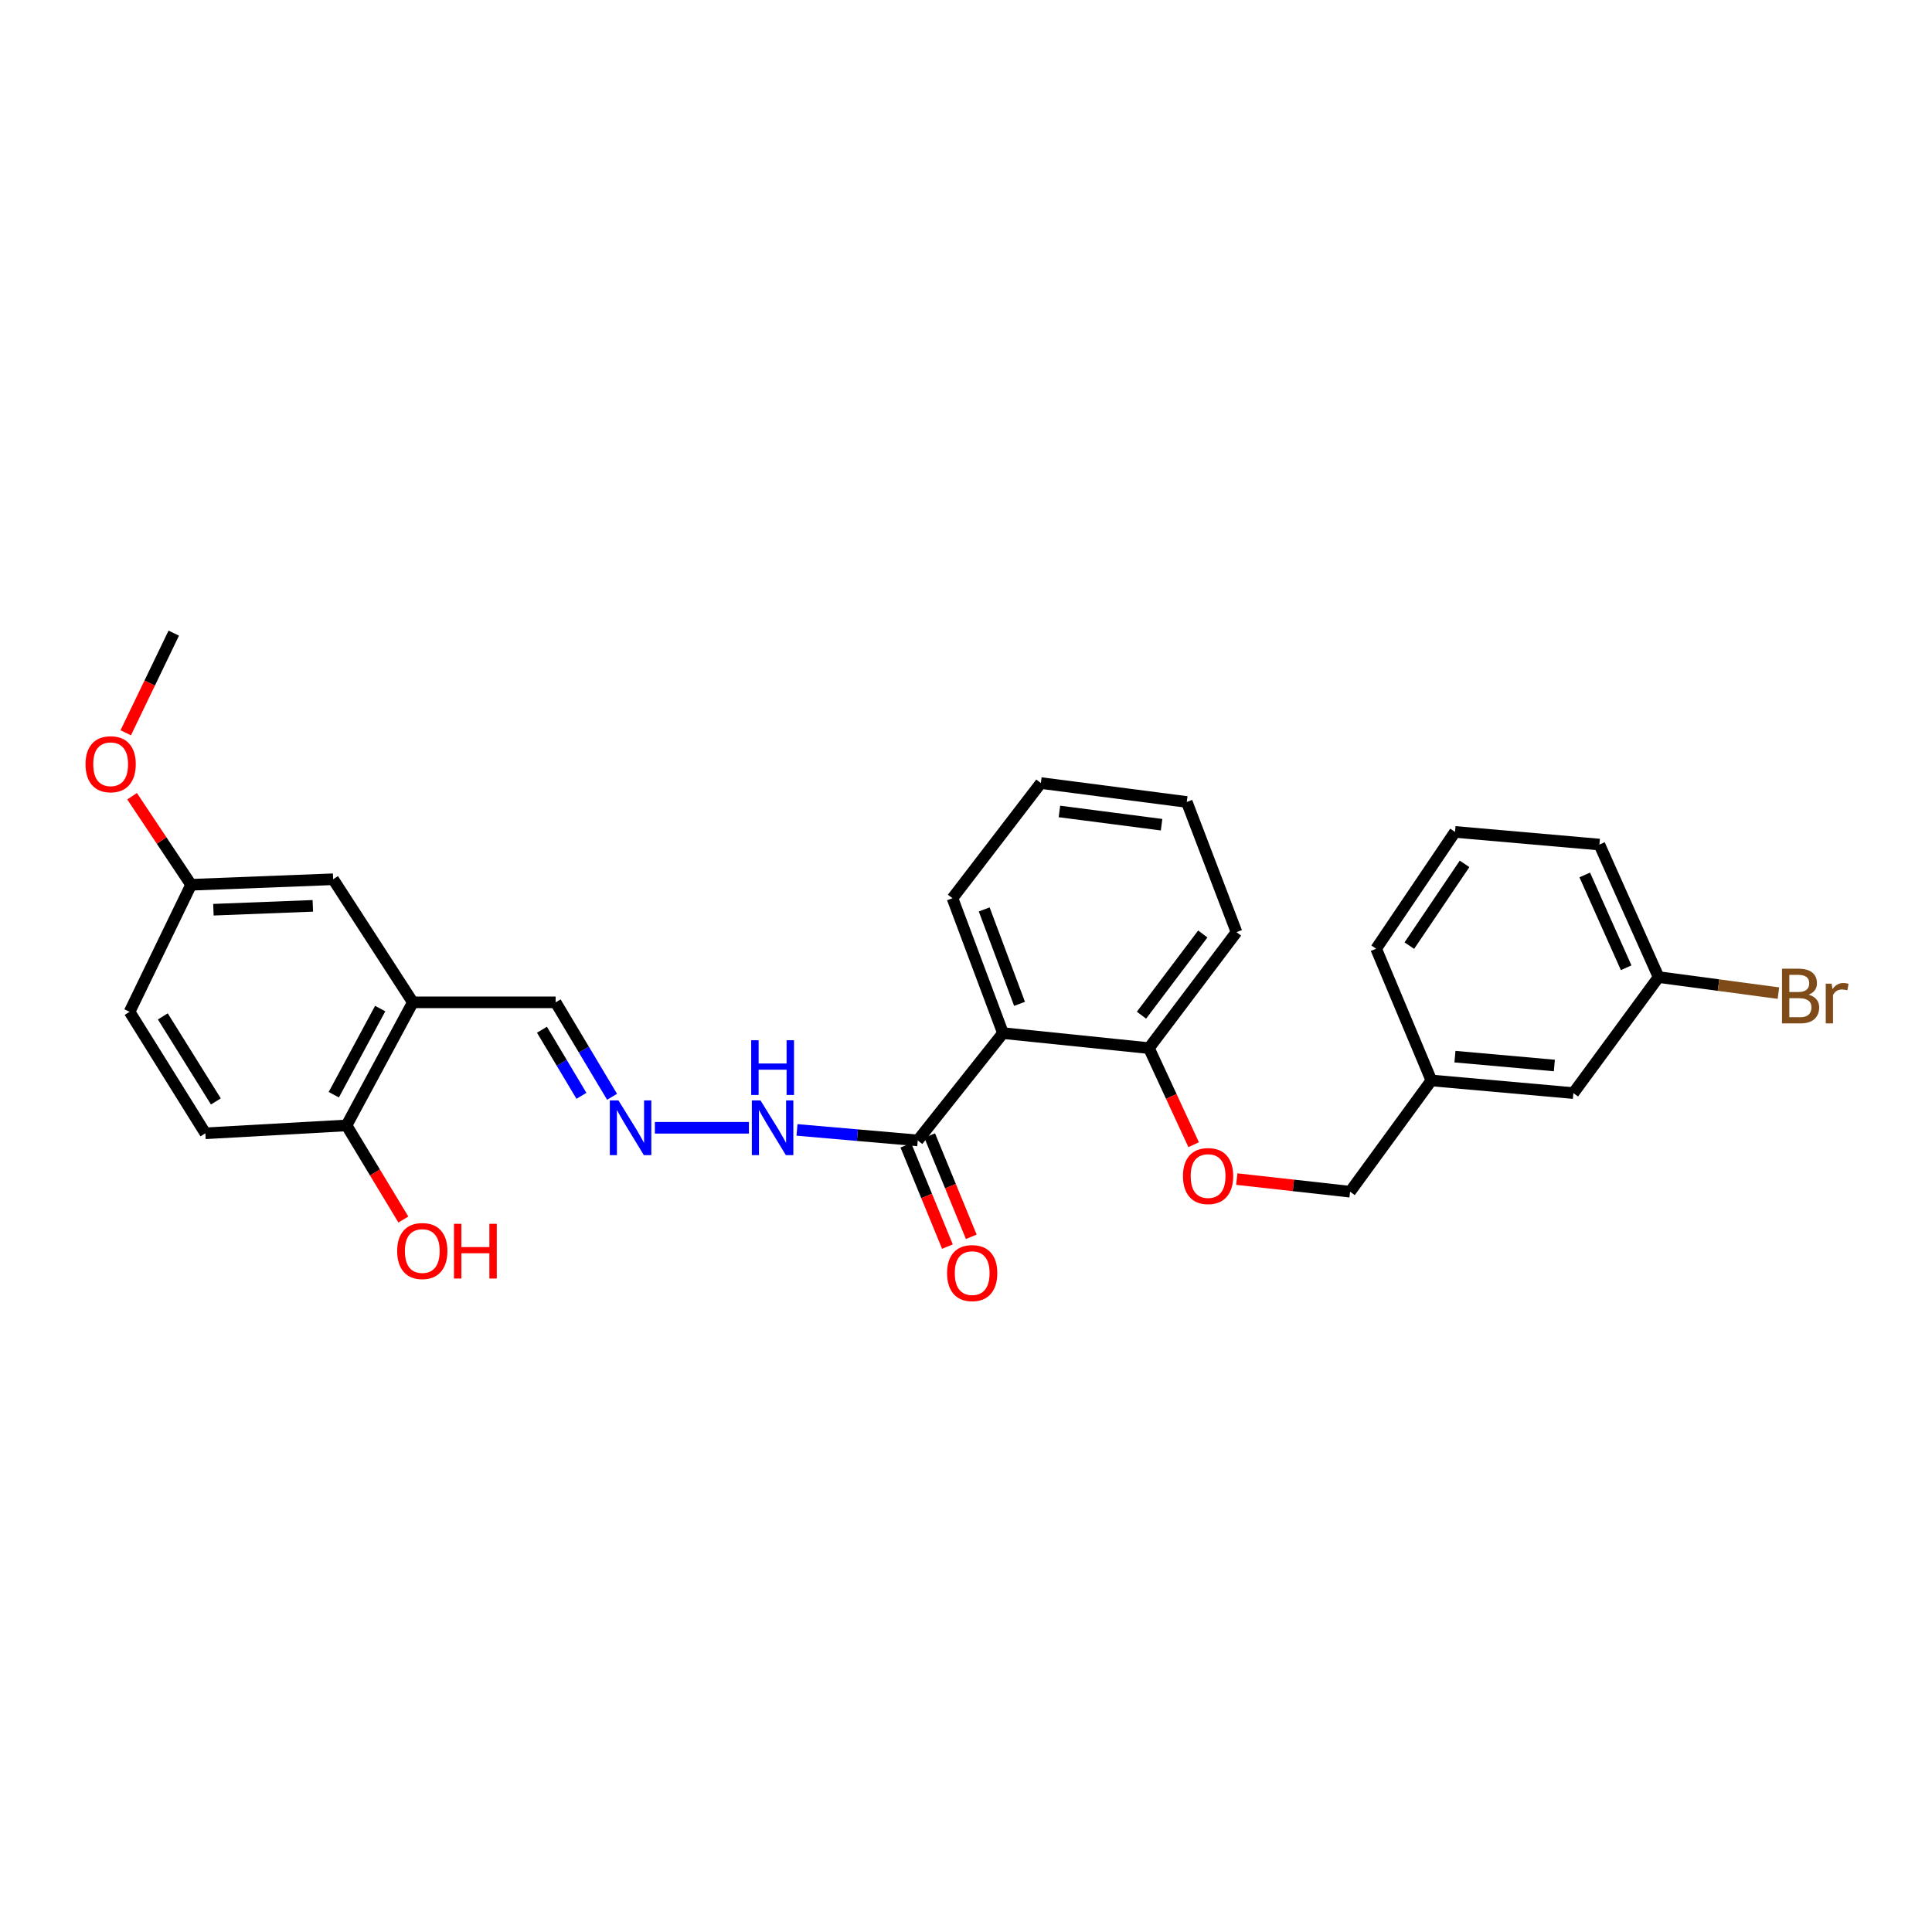 <?xml version='1.0' encoding='iso-8859-1'?>
<svg version='1.1' baseProfile='full'
              xmlns='http://www.w3.org/2000/svg'
                      xmlns:rdkit='http://www.rdkit.org/xml'
                      xmlns:xlink='http://www.w3.org/1999/xlink'
                  xml:space='preserve'
width='1000px' height='1000px' viewBox='0 0 1000 1000'>
<!-- END OF HEADER -->
<rect style='opacity:1.0;fill:#FFFFFF;stroke:none' width='1000' height='1000' x='0' y='0'> </rect>
<path class='bond-0' d='M 519.135,534.742 L 475.029,590.275' style='fill:none;fill-rule:evenodd;stroke:#000000;stroke-width:6px;stroke-linecap:butt;stroke-linejoin:miter;stroke-opacity:1' />
<path class='bond-3' d='M 519.135,534.742 L 594.688,542.506' style='fill:none;fill-rule:evenodd;stroke:#000000;stroke-width:6px;stroke-linecap:butt;stroke-linejoin:miter;stroke-opacity:1' />
<path class='bond-19' d='M 519.135,534.742 L 493.004,464.921' style='fill:none;fill-rule:evenodd;stroke:#000000;stroke-width:6px;stroke-linecap:butt;stroke-linejoin:miter;stroke-opacity:1' />
<path class='bond-19' d='M 527.716,519.591 L 509.424,470.716' style='fill:none;fill-rule:evenodd;stroke:#000000;stroke-width:6px;stroke-linecap:butt;stroke-linejoin:miter;stroke-opacity:1' />
<path class='bond-5' d='M 475.029,590.275 L 443.777,587.557' style='fill:none;fill-rule:evenodd;stroke:#000000;stroke-width:6px;stroke-linecap:butt;stroke-linejoin:miter;stroke-opacity:1' />
<path class='bond-5' d='M 443.777,587.557 L 412.524,584.84' style='fill:none;fill-rule:evenodd;stroke:#0000FF;stroke-width:6px;stroke-linecap:butt;stroke-linejoin:miter;stroke-opacity:1' />
<path class='bond-8' d='M 468.856,592.81 L 479.62,619.022' style='fill:none;fill-rule:evenodd;stroke:#000000;stroke-width:6px;stroke-linecap:butt;stroke-linejoin:miter;stroke-opacity:1' />
<path class='bond-8' d='M 479.62,619.022 L 490.384,645.234' style='fill:none;fill-rule:evenodd;stroke:#FF0000;stroke-width:6px;stroke-linecap:butt;stroke-linejoin:miter;stroke-opacity:1' />
<path class='bond-8' d='M 481.203,587.739 L 491.967,613.951' style='fill:none;fill-rule:evenodd;stroke:#000000;stroke-width:6px;stroke-linecap:butt;stroke-linejoin:miter;stroke-opacity:1' />
<path class='bond-8' d='M 491.967,613.951 L 502.731,640.163' style='fill:none;fill-rule:evenodd;stroke:#FF0000;stroke-width:6px;stroke-linecap:butt;stroke-linejoin:miter;stroke-opacity:1' />
<path class='bond-1' d='M 213.681,518.807 L 287.595,518.807' style='fill:none;fill-rule:evenodd;stroke:#000000;stroke-width:6px;stroke-linecap:butt;stroke-linejoin:miter;stroke-opacity:1' />
<path class='bond-4' d='M 213.681,518.807 L 179.371,582.511' style='fill:none;fill-rule:evenodd;stroke:#000000;stroke-width:6px;stroke-linecap:butt;stroke-linejoin:miter;stroke-opacity:1' />
<path class='bond-4' d='M 196.783,522.033 L 172.766,566.626' style='fill:none;fill-rule:evenodd;stroke:#000000;stroke-width:6px;stroke-linecap:butt;stroke-linejoin:miter;stroke-opacity:1' />
<path class='bond-6' d='M 213.681,518.807 L 172.43,455.103' style='fill:none;fill-rule:evenodd;stroke:#000000;stroke-width:6px;stroke-linecap:butt;stroke-linejoin:miter;stroke-opacity:1' />
<path class='bond-2' d='M 338.962,583.742 L 387.635,583.742' style='fill:none;fill-rule:evenodd;stroke:#0000FF;stroke-width:6px;stroke-linecap:butt;stroke-linejoin:miter;stroke-opacity:1' />
<path class='bond-9' d='M 316.796,567.691 L 302.196,543.249' style='fill:none;fill-rule:evenodd;stroke:#0000FF;stroke-width:6px;stroke-linecap:butt;stroke-linejoin:miter;stroke-opacity:1' />
<path class='bond-9' d='M 302.196,543.249 L 287.595,518.807' style='fill:none;fill-rule:evenodd;stroke:#000000;stroke-width:6px;stroke-linecap:butt;stroke-linejoin:miter;stroke-opacity:1' />
<path class='bond-9' d='M 300.957,567.203 L 290.737,550.094' style='fill:none;fill-rule:evenodd;stroke:#0000FF;stroke-width:6px;stroke-linecap:butt;stroke-linejoin:miter;stroke-opacity:1' />
<path class='bond-9' d='M 290.737,550.094 L 280.517,532.984' style='fill:none;fill-rule:evenodd;stroke:#000000;stroke-width:6px;stroke-linecap:butt;stroke-linejoin:miter;stroke-opacity:1' />
<path class='bond-7' d='M 594.688,542.506 L 606.26,567.503' style='fill:none;fill-rule:evenodd;stroke:#000000;stroke-width:6px;stroke-linecap:butt;stroke-linejoin:miter;stroke-opacity:1' />
<path class='bond-7' d='M 606.26,567.503 L 617.833,592.5' style='fill:none;fill-rule:evenodd;stroke:#FF0000;stroke-width:6px;stroke-linecap:butt;stroke-linejoin:miter;stroke-opacity:1' />
<path class='bond-22' d='M 594.688,542.506 L 640.01,482.465' style='fill:none;fill-rule:evenodd;stroke:#000000;stroke-width:6px;stroke-linecap:butt;stroke-linejoin:miter;stroke-opacity:1' />
<path class='bond-22' d='M 590.833,525.458 L 622.559,483.43' style='fill:none;fill-rule:evenodd;stroke:#000000;stroke-width:6px;stroke-linecap:butt;stroke-linejoin:miter;stroke-opacity:1' />
<path class='bond-10' d='M 179.371,582.511 L 106.294,586.597' style='fill:none;fill-rule:evenodd;stroke:#000000;stroke-width:6px;stroke-linecap:butt;stroke-linejoin:miter;stroke-opacity:1' />
<path class='bond-17' d='M 179.371,582.511 L 194.077,606.87' style='fill:none;fill-rule:evenodd;stroke:#000000;stroke-width:6px;stroke-linecap:butt;stroke-linejoin:miter;stroke-opacity:1' />
<path class='bond-17' d='M 194.077,606.87 L 208.784,631.229' style='fill:none;fill-rule:evenodd;stroke:#FF0000;stroke-width:6px;stroke-linecap:butt;stroke-linejoin:miter;stroke-opacity:1' />
<path class='bond-11' d='M 172.43,455.103 L 98.916,457.958' style='fill:none;fill-rule:evenodd;stroke:#000000;stroke-width:6px;stroke-linecap:butt;stroke-linejoin:miter;stroke-opacity:1' />
<path class='bond-11' d='M 161.921,468.869 L 110.461,470.867' style='fill:none;fill-rule:evenodd;stroke:#000000;stroke-width:6px;stroke-linecap:butt;stroke-linejoin:miter;stroke-opacity:1' />
<path class='bond-12' d='M 640.154,610.296 L 669.48,613.562' style='fill:none;fill-rule:evenodd;stroke:#FF0000;stroke-width:6px;stroke-linecap:butt;stroke-linejoin:miter;stroke-opacity:1' />
<path class='bond-12' d='M 669.48,613.562 L 698.805,616.828' style='fill:none;fill-rule:evenodd;stroke:#000000;stroke-width:6px;stroke-linecap:butt;stroke-linejoin:miter;stroke-opacity:1' />
<path class='bond-30' d='M 106.294,586.597 L 67.068,523.716' style='fill:none;fill-rule:evenodd;stroke:#000000;stroke-width:6px;stroke-linecap:butt;stroke-linejoin:miter;stroke-opacity:1' />
<path class='bond-30' d='M 111.735,570.1 L 84.276,526.083' style='fill:none;fill-rule:evenodd;stroke:#000000;stroke-width:6px;stroke-linecap:butt;stroke-linejoin:miter;stroke-opacity:1' />
<path class='bond-16' d='M 98.916,457.958 L 67.068,523.716' style='fill:none;fill-rule:evenodd;stroke:#000000;stroke-width:6px;stroke-linecap:butt;stroke-linejoin:miter;stroke-opacity:1' />
<path class='bond-20' d='M 98.916,457.958 L 83.639,435.04' style='fill:none;fill-rule:evenodd;stroke:#000000;stroke-width:6px;stroke-linecap:butt;stroke-linejoin:miter;stroke-opacity:1' />
<path class='bond-20' d='M 83.639,435.04 L 68.362,412.122' style='fill:none;fill-rule:evenodd;stroke:#FF0000;stroke-width:6px;stroke-linecap:butt;stroke-linejoin:miter;stroke-opacity:1' />
<path class='bond-15' d='M 698.805,616.828 L 740.871,559.235' style='fill:none;fill-rule:evenodd;stroke:#000000;stroke-width:6px;stroke-linecap:butt;stroke-linejoin:miter;stroke-opacity:1' />
<path class='bond-13' d='M 814.378,565.782 L 740.871,559.235' style='fill:none;fill-rule:evenodd;stroke:#000000;stroke-width:6px;stroke-linecap:butt;stroke-linejoin:miter;stroke-opacity:1' />
<path class='bond-13' d='M 804.536,551.505 L 753.081,546.922' style='fill:none;fill-rule:evenodd;stroke:#000000;stroke-width:6px;stroke-linecap:butt;stroke-linejoin:miter;stroke-opacity:1' />
<path class='bond-14' d='M 814.378,565.782 L 858.484,505.756' style='fill:none;fill-rule:evenodd;stroke:#000000;stroke-width:6px;stroke-linecap:butt;stroke-linejoin:miter;stroke-opacity:1' />
<path class='bond-18' d='M 858.484,505.756 L 889.496,509.892' style='fill:none;fill-rule:evenodd;stroke:#000000;stroke-width:6px;stroke-linecap:butt;stroke-linejoin:miter;stroke-opacity:1' />
<path class='bond-18' d='M 889.496,509.892 L 920.509,514.029' style='fill:none;fill-rule:evenodd;stroke:#7F4C19;stroke-width:6px;stroke-linecap:butt;stroke-linejoin:miter;stroke-opacity:1' />
<path class='bond-29' d='M 858.484,505.756 L 827.851,437.143' style='fill:none;fill-rule:evenodd;stroke:#000000;stroke-width:6px;stroke-linecap:butt;stroke-linejoin:miter;stroke-opacity:1' />
<path class='bond-29' d='M 841.701,500.906 L 820.258,452.877' style='fill:none;fill-rule:evenodd;stroke:#000000;stroke-width:6px;stroke-linecap:butt;stroke-linejoin:miter;stroke-opacity:1' />
<path class='bond-24' d='M 740.871,559.235 L 712.286,491.052' style='fill:none;fill-rule:evenodd;stroke:#000000;stroke-width:6px;stroke-linecap:butt;stroke-linejoin:miter;stroke-opacity:1' />
<path class='bond-26' d='M 493.004,464.921 L 538.748,405.303' style='fill:none;fill-rule:evenodd;stroke:#000000;stroke-width:6px;stroke-linecap:butt;stroke-linejoin:miter;stroke-opacity:1' />
<path class='bond-25' d='M 65.08,379.284 L 77.508,353.497' style='fill:none;fill-rule:evenodd;stroke:#FF0000;stroke-width:6px;stroke-linecap:butt;stroke-linejoin:miter;stroke-opacity:1' />
<path class='bond-25' d='M 77.508,353.497 L 89.936,327.71' style='fill:none;fill-rule:evenodd;stroke:#000000;stroke-width:6px;stroke-linecap:butt;stroke-linejoin:miter;stroke-opacity:1' />
<path class='bond-21' d='M 753.121,430.596 L 712.286,491.052' style='fill:none;fill-rule:evenodd;stroke:#000000;stroke-width:6px;stroke-linecap:butt;stroke-linejoin:miter;stroke-opacity:1' />
<path class='bond-21' d='M 758.056,447.135 L 729.472,489.454' style='fill:none;fill-rule:evenodd;stroke:#000000;stroke-width:6px;stroke-linecap:butt;stroke-linejoin:miter;stroke-opacity:1' />
<path class='bond-23' d='M 753.121,430.596 L 827.851,437.143' style='fill:none;fill-rule:evenodd;stroke:#000000;stroke-width:6px;stroke-linecap:butt;stroke-linejoin:miter;stroke-opacity:1' />
<path class='bond-28' d='M 640.01,482.465 L 614.272,415.098' style='fill:none;fill-rule:evenodd;stroke:#000000;stroke-width:6px;stroke-linecap:butt;stroke-linejoin:miter;stroke-opacity:1' />
<path class='bond-27' d='M 538.748,405.303 L 614.272,415.098' style='fill:none;fill-rule:evenodd;stroke:#000000;stroke-width:6px;stroke-linecap:butt;stroke-linejoin:miter;stroke-opacity:1' />
<path class='bond-27' d='M 548.36,420.008 L 601.226,426.865' style='fill:none;fill-rule:evenodd;stroke:#000000;stroke-width:6px;stroke-linecap:butt;stroke-linejoin:miter;stroke-opacity:1' />
<path  class='atom-3' d='M 320.124 569.582
L 329.404 584.582
Q 330.324 586.062, 331.804 588.742
Q 333.284 591.422, 333.364 591.582
L 333.364 569.582
L 337.124 569.582
L 337.124 597.902
L 333.244 597.902
L 323.284 581.502
Q 322.124 579.582, 320.884 577.382
Q 319.684 575.182, 319.324 574.502
L 319.324 597.902
L 315.644 597.902
L 315.644 569.582
L 320.124 569.582
' fill='#0000FF'/>
<path  class='atom-6' d='M 393.638 569.582
L 402.918 584.582
Q 403.838 586.062, 405.318 588.742
Q 406.798 591.422, 406.878 591.582
L 406.878 569.582
L 410.638 569.582
L 410.638 597.902
L 406.758 597.902
L 396.798 581.502
Q 395.638 579.582, 394.398 577.382
Q 393.198 575.182, 392.838 574.502
L 392.838 597.902
L 389.158 597.902
L 389.158 569.582
L 393.638 569.582
' fill='#0000FF'/>
<path  class='atom-6' d='M 388.818 538.43
L 392.658 538.43
L 392.658 550.47
L 407.138 550.47
L 407.138 538.43
L 410.978 538.43
L 410.978 566.75
L 407.138 566.75
L 407.138 553.67
L 392.658 553.67
L 392.658 566.75
L 388.818 566.75
L 388.818 538.43
' fill='#0000FF'/>
<path  class='atom-8' d='M 612.305 608.722
Q 612.305 601.922, 615.665 598.122
Q 619.025 594.322, 625.305 594.322
Q 631.585 594.322, 634.945 598.122
Q 638.305 601.922, 638.305 608.722
Q 638.305 615.602, 634.905 619.522
Q 631.505 623.402, 625.305 623.402
Q 619.065 623.402, 615.665 619.522
Q 612.305 615.642, 612.305 608.722
M 625.305 620.202
Q 629.625 620.202, 631.945 617.322
Q 634.305 614.402, 634.305 608.722
Q 634.305 603.162, 631.945 600.362
Q 629.625 597.522, 625.305 597.522
Q 620.985 597.522, 618.625 600.322
Q 616.305 603.122, 616.305 608.722
Q 616.305 614.442, 618.625 617.322
Q 620.985 620.202, 625.305 620.202
' fill='#FF0000'/>
<path  class='atom-9' d='M 490.2 658.952
Q 490.2 652.152, 493.56 648.352
Q 496.92 644.552, 503.2 644.552
Q 509.48 644.552, 512.84 648.352
Q 516.2 652.152, 516.2 658.952
Q 516.2 665.832, 512.8 669.752
Q 509.4 673.632, 503.2 673.632
Q 496.96 673.632, 493.56 669.752
Q 490.2 665.872, 490.2 658.952
M 503.2 670.432
Q 507.52 670.432, 509.84 667.552
Q 512.2 664.632, 512.2 658.952
Q 512.2 653.392, 509.84 650.592
Q 507.52 647.752, 503.2 647.752
Q 498.88 647.752, 496.52 650.552
Q 494.2 653.352, 494.2 658.952
Q 494.2 664.672, 496.52 667.552
Q 498.88 670.432, 503.2 670.432
' fill='#FF0000'/>
<path  class='atom-18' d='M 205.575 647.526
Q 205.575 640.726, 208.935 636.926
Q 212.295 633.126, 218.575 633.126
Q 224.855 633.126, 228.215 636.926
Q 231.575 640.726, 231.575 647.526
Q 231.575 654.406, 228.175 658.326
Q 224.775 662.206, 218.575 662.206
Q 212.335 662.206, 208.935 658.326
Q 205.575 654.446, 205.575 647.526
M 218.575 659.006
Q 222.895 659.006, 225.215 656.126
Q 227.575 653.206, 227.575 647.526
Q 227.575 641.966, 225.215 639.166
Q 222.895 636.326, 218.575 636.326
Q 214.255 636.326, 211.895 639.126
Q 209.575 641.926, 209.575 647.526
Q 209.575 653.246, 211.895 656.126
Q 214.255 659.006, 218.575 659.006
' fill='#FF0000'/>
<path  class='atom-18' d='M 234.975 633.446
L 238.815 633.446
L 238.815 645.486
L 253.295 645.486
L 253.295 633.446
L 257.135 633.446
L 257.135 661.766
L 253.295 661.766
L 253.295 648.686
L 238.815 648.686
L 238.815 661.766
L 234.975 661.766
L 234.975 633.446
' fill='#FF0000'/>
<path  class='atom-19' d='M 936.123 514.839
Q 938.843 515.599, 940.203 517.279
Q 941.603 518.919, 941.603 521.359
Q 941.603 525.279, 939.083 527.519
Q 936.603 529.719, 931.883 529.719
L 922.363 529.719
L 922.363 501.399
L 930.723 501.399
Q 935.563 501.399, 938.003 503.359
Q 940.443 505.319, 940.443 508.919
Q 940.443 513.199, 936.123 514.839
M 926.163 504.599
L 926.163 513.479
L 930.723 513.479
Q 933.523 513.479, 934.963 512.359
Q 936.443 511.199, 936.443 508.919
Q 936.443 504.599, 930.723 504.599
L 926.163 504.599
M 931.883 526.519
Q 934.643 526.519, 936.123 525.199
Q 937.603 523.879, 937.603 521.359
Q 937.603 519.039, 935.963 517.879
Q 934.363 516.679, 931.283 516.679
L 926.163 516.679
L 926.163 526.519
L 931.883 526.519
' fill='#7F4C19'/>
<path  class='atom-19' d='M 948.043 509.159
L 948.483 511.999
Q 950.643 508.799, 954.163 508.799
Q 955.283 508.799, 956.803 509.199
L 956.203 512.559
Q 954.483 512.159, 953.523 512.159
Q 951.843 512.159, 950.723 512.839
Q 949.643 513.479, 948.763 515.039
L 948.763 529.719
L 945.003 529.719
L 945.003 509.159
L 948.043 509.159
' fill='#7F4C19'/>
<path  class='atom-21' d='M 44.272 395.565
Q 44.272 388.765, 47.632 384.965
Q 50.992 381.165, 57.272 381.165
Q 63.552 381.165, 66.912 384.965
Q 70.272 388.765, 70.272 395.565
Q 70.272 402.445, 66.872 406.365
Q 63.472 410.245, 57.272 410.245
Q 51.032 410.245, 47.632 406.365
Q 44.272 402.485, 44.272 395.565
M 57.272 407.045
Q 61.592 407.045, 63.912 404.165
Q 66.272 401.245, 66.272 395.565
Q 66.272 390.005, 63.912 387.205
Q 61.592 384.365, 57.272 384.365
Q 52.952 384.365, 50.592 387.165
Q 48.272 389.965, 48.272 395.565
Q 48.272 401.285, 50.592 404.165
Q 52.952 407.045, 57.272 407.045
' fill='#FF0000'/>
</svg>
